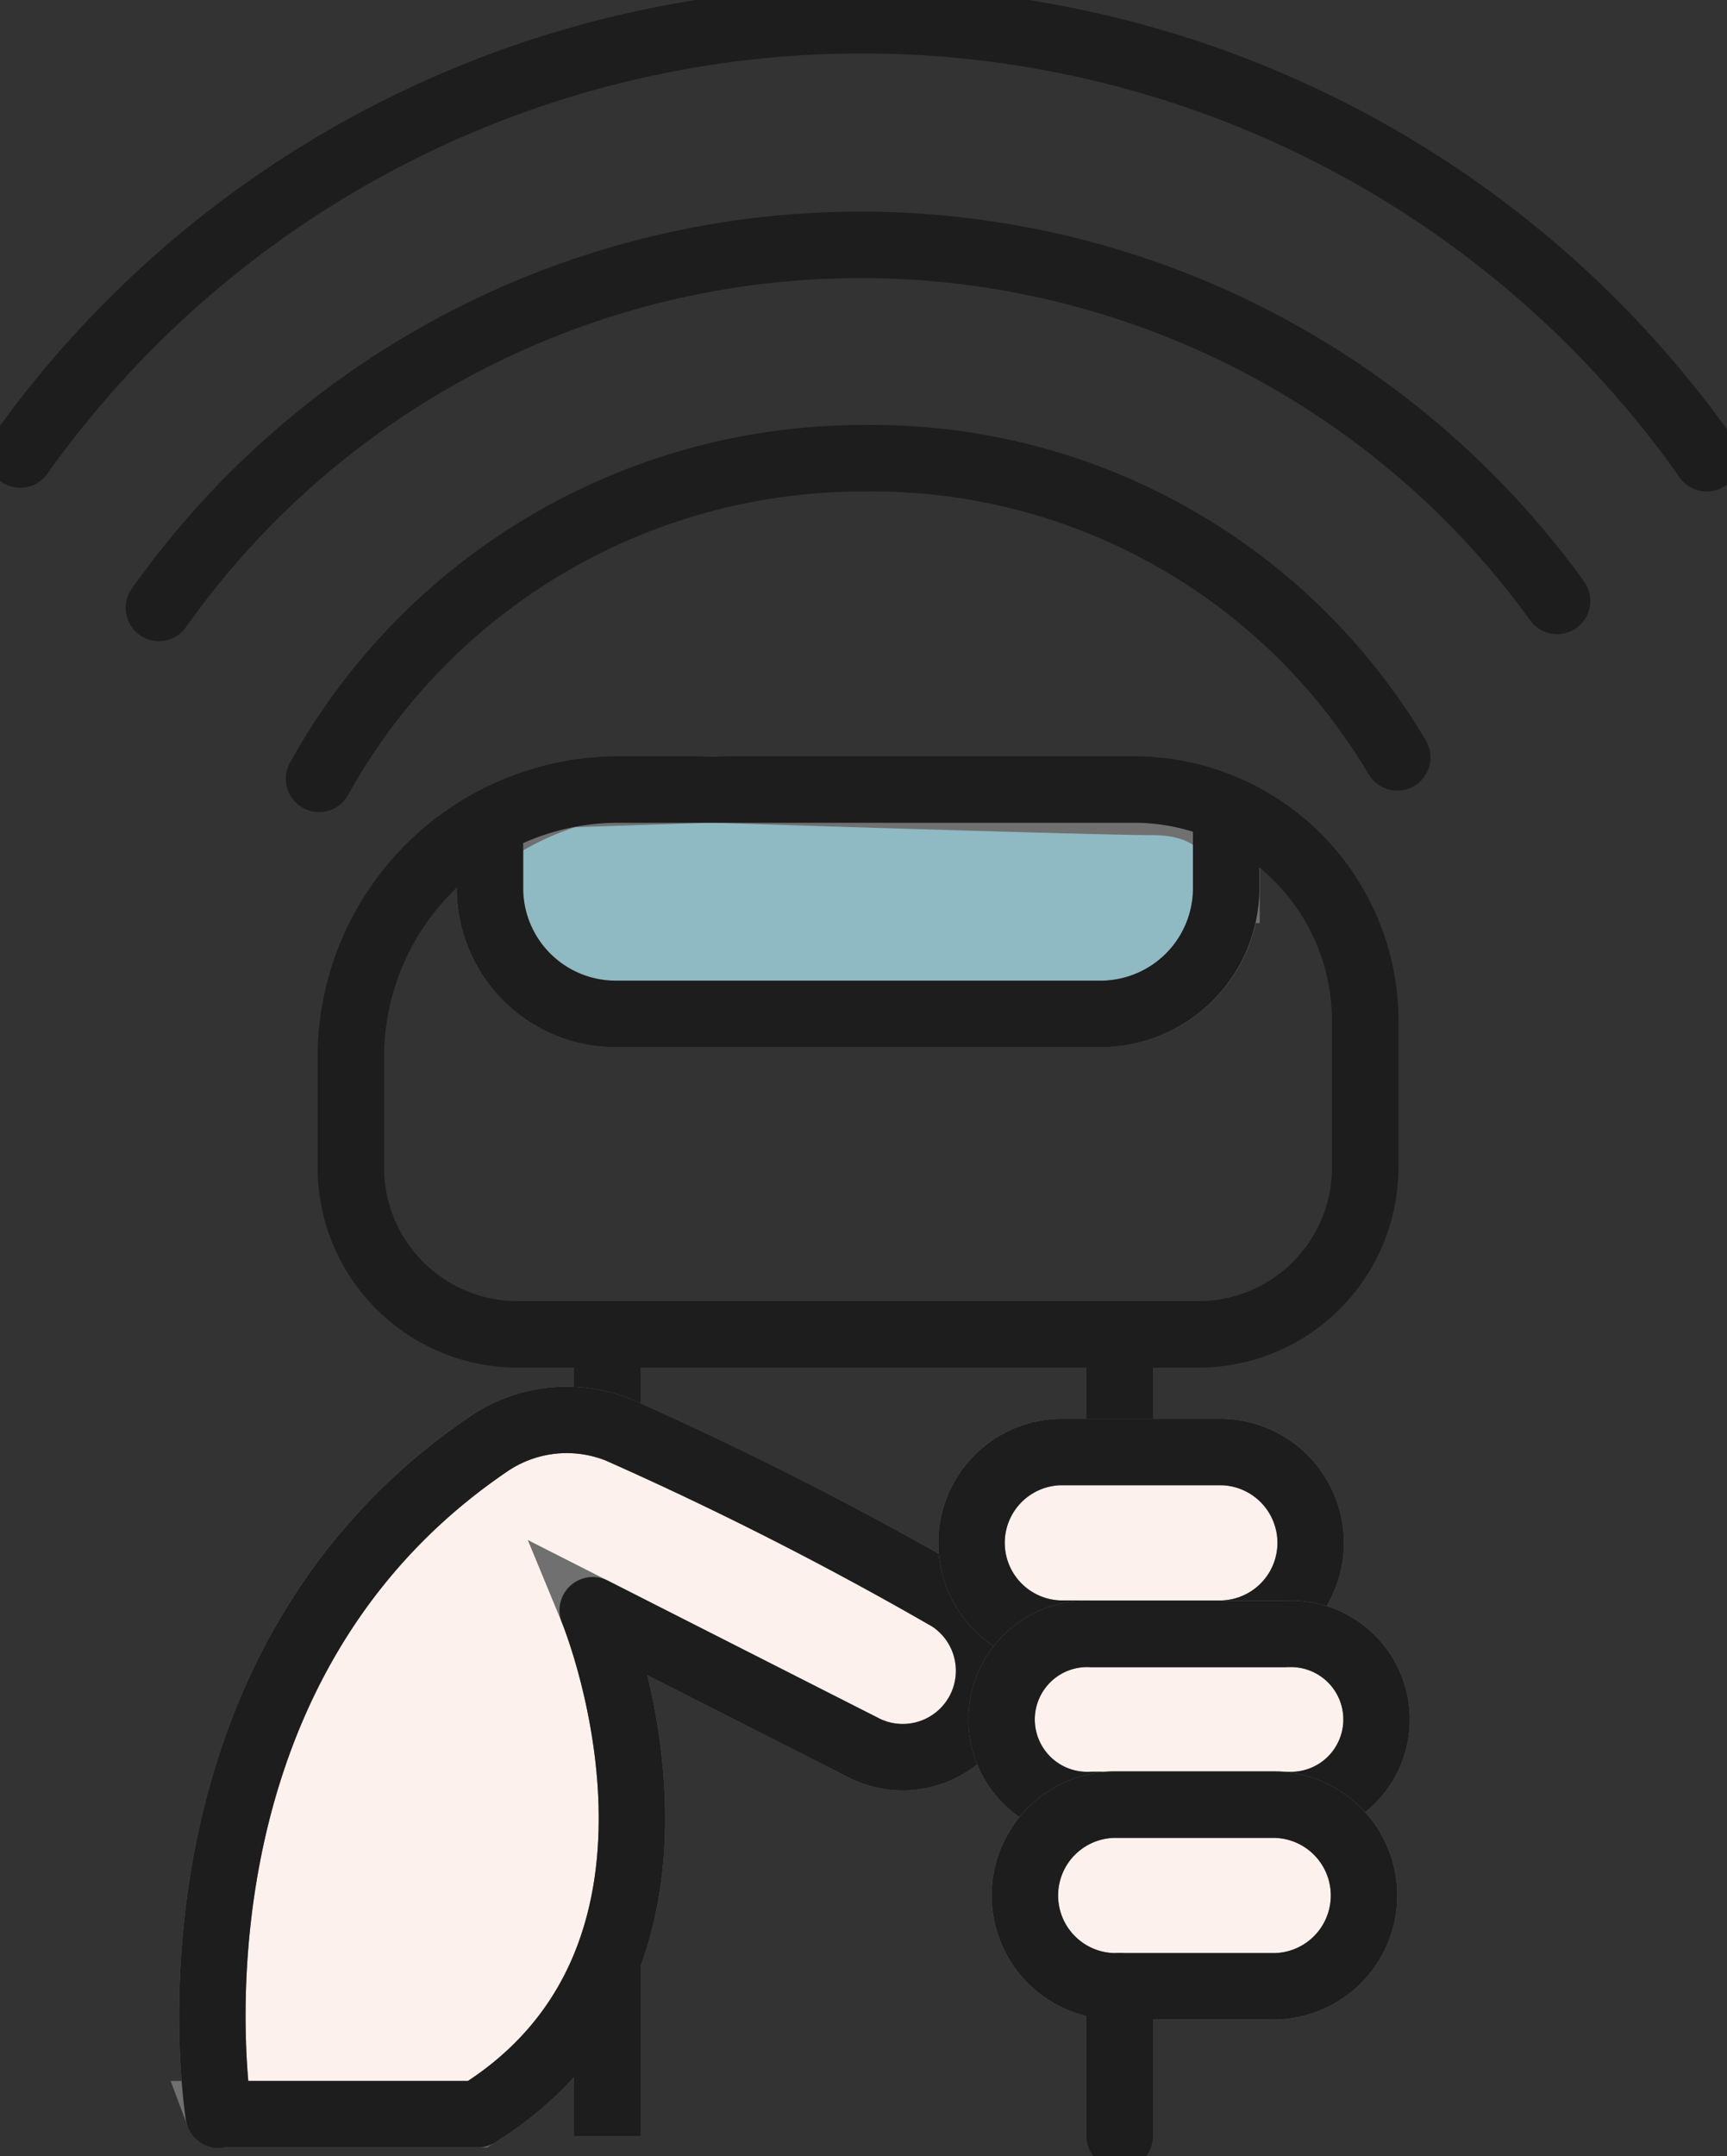<svg xmlns="http://www.w3.org/2000/svg" xmlns:xlink="http://www.w3.org/1999/xlink" width="25.992" height="32.439" viewBox="0 0 25.992 32.439">
  <rect x="0" y="0" width="25.992" height="32.439" fill="#333333" stroke="none"/>
  <defs>
    <clipPath id="clip-path">
      <rect id="Rectangle_415" data-name="Rectangle 415" width="25.992" height="32.439" fill="none" stroke="#707070" stroke-width="1"/>
    </clipPath>
  </defs>
  <g id="Group_2348" data-name="Group 2348" clip-path="url(#clip-path)">
    <path id="Path_803" data-name="Path 803" d="M21.719,33.121l2.132-.071s5.776.188,6.642.188,1.112.455,1.112.455v.868a1.893,1.893,0,0,1-1.918,1.865H22.438a1.893,1.893,0,0,1-1.918-1.865v-.868a4.413,4.413,0,0,1,1.2-.572Z" transform="translate(-13.146 -21.173)" fill="#8fb9c3" stroke="#707070" stroke-width="1"/>
    <path id="Path_804" data-name="Path 804" d="M31.6,34.844v.868a1.893,1.893,0,0,1-1.918,1.865H22.438a1.893,1.893,0,0,1-1.918-1.865v-.868" transform="translate(-13.146 -22.322)" fill="none" stroke="#1d1d1d" stroke-linecap="round" stroke-linejoin="round" stroke-width="1"/>
    <path id="Path_805" data-name="Path 805" d="M.845,7.38a15.554,15.554,0,0,1,25.384.056" transform="translate(-0.541 -0.541)" fill="none" stroke="#1d1d1d" stroke-linecap="round" stroke-linejoin="round" stroke-width="1"/>
    <path id="Path_806" data-name="Path 806" d="M6.657,15.705A12.937,12.937,0,0,1,27.7,15.6" transform="translate(-4.265 -6.559)" fill="none" stroke="#1d1d1d" stroke-linecap="round" stroke-linejoin="round" stroke-width="1"/>
    <path id="Path_807" data-name="Path 807" d="M13.363,24.009a9.347,9.347,0,0,1,8.207-4.823,9.181,9.181,0,0,1,8.02,4.5" transform="translate(-8.561 -12.291)" fill="none" stroke="#1d1d1d" stroke-linecap="round" stroke-linejoin="round" stroke-width="1"/>
    <path id="Path_808" data-name="Path 808" d="M18.742,33.054h7.742a3.48,3.48,0,0,1,3.483,3.469v2.223a2.513,2.513,0,0,1-2.516,2.506H17.22A2.513,2.513,0,0,1,14.7,38.747V37.075A4.031,4.031,0,0,1,18.742,33.054Z" transform="translate(-9.42 -21.175)" fill="none" stroke="#1d1d1d" stroke-linecap="round" stroke-linejoin="round" stroke-width="1"/>
    <line id="Line_76" data-name="Line 76" y2="1.125" transform="translate(9.14 20.239)" fill="none" stroke="#1d1d1d" stroke-linecap="round" stroke-linejoin="round" stroke-width="1"/>
    <line id="Line_77" data-name="Line 77" y2="1.447" transform="translate(16.852 20.239)" fill="none" stroke="#1d1d1d" stroke-linecap="round" stroke-linejoin="round" stroke-width="1"/>
    <path id="Path_809" data-name="Path 809" d="M8.989,69.9S7.9,63.295,13.063,59.8a2.09,2.09,0,0,1,1.952-.2,53.1,53.1,0,0,1,4.974,2.529A1.3,1.3,0,0,1,18.736,64.4l-4.118-2.09s2.14,5.178-1.732,7.582h-3.9Z" transform="translate(-5.697 -38.083)" fill="#fcf1ec" stroke="#707070" stroke-width="1"/>
    <path id="Path_810" data-name="Path 810" d="M8.989,69.9S7.9,63.295,13.063,59.8a2.09,2.09,0,0,1,1.952-.2,53.1,53.1,0,0,1,4.974,2.529A1.3,1.3,0,0,1,18.736,64.4l-4.118-2.09s2.14,5.178-1.732,7.582h-3.9Z" transform="translate(-5.697 -38.083)" fill="none" stroke="#1d1d1d" stroke-linecap="round" stroke-linejoin="round" stroke-width="1"/>
    <path id="Path_811" data-name="Path 811" d="M44.426,60.79H41.982a1.367,1.367,0,0,0,0,2.733h2.444a1.367,1.367,0,0,0,0-2.733" transform="translate(-26.03 -38.944)" fill="#fcf1ec" stroke="#707070" stroke-width="1"/>
    <path id="Path_812" data-name="Path 812" d="M44.426,60.79H41.982a1.367,1.367,0,0,0,0,2.733h2.444a1.367,1.367,0,0,0,0-2.733Z" transform="translate(-26.03 -38.944)" fill="none" stroke="#1d1d1d" stroke-linecap="round" stroke-linejoin="round" stroke-width="1"/>
    <path id="Path_813" data-name="Path 813" d="M46.248,68.4H43.324a1.288,1.288,0,1,0,0,2.572h2.924a1.288,1.288,0,1,0,0-2.572" transform="translate(-26.89 -43.816)" fill="#fcf1ec" stroke="#707070" stroke-width="1"/>
    <path id="Path_814" data-name="Path 814" d="M46.248,68.4H43.324a1.288,1.288,0,1,0,0,2.572h2.924a1.288,1.288,0,1,0,0-2.572Z" transform="translate(-26.89 -43.816)" fill="none" stroke="#1d1d1d" stroke-linecap="round" stroke-linejoin="round" stroke-width="1"/>
    <path id="Path_815" data-name="Path 815" d="M46.664,75.553H44.22a1.367,1.367,0,0,0,0,2.733h2.444a1.367,1.367,0,0,0,0-2.733" transform="translate(-27.465 -48.401)" fill="#fcf1ec" stroke="#707070" stroke-width="1"/>
    <path id="Path_816" data-name="Path 816" d="M46.664,75.553H44.22a1.367,1.367,0,0,0,0,2.733h2.444a1.367,1.367,0,0,0,0-2.733Z" transform="translate(-27.465 -48.401)" fill="none" stroke="#1d1d1d" stroke-linecap="round" stroke-linejoin="round" stroke-width="1"/>
    <line id="Line_78" data-name="Line 78" y2="2.733" transform="translate(9.14 29.403)" fill="none" stroke="#1d1d1d" stroke-linejoin="round" stroke-width="1"/>
    <line id="Line_79" data-name="Line 79" y2="2.251" transform="translate(16.852 29.885)" fill="none" stroke="#1d1d1d" stroke-linecap="round" stroke-linejoin="round" stroke-width="1"/>
  </g>
</svg>
